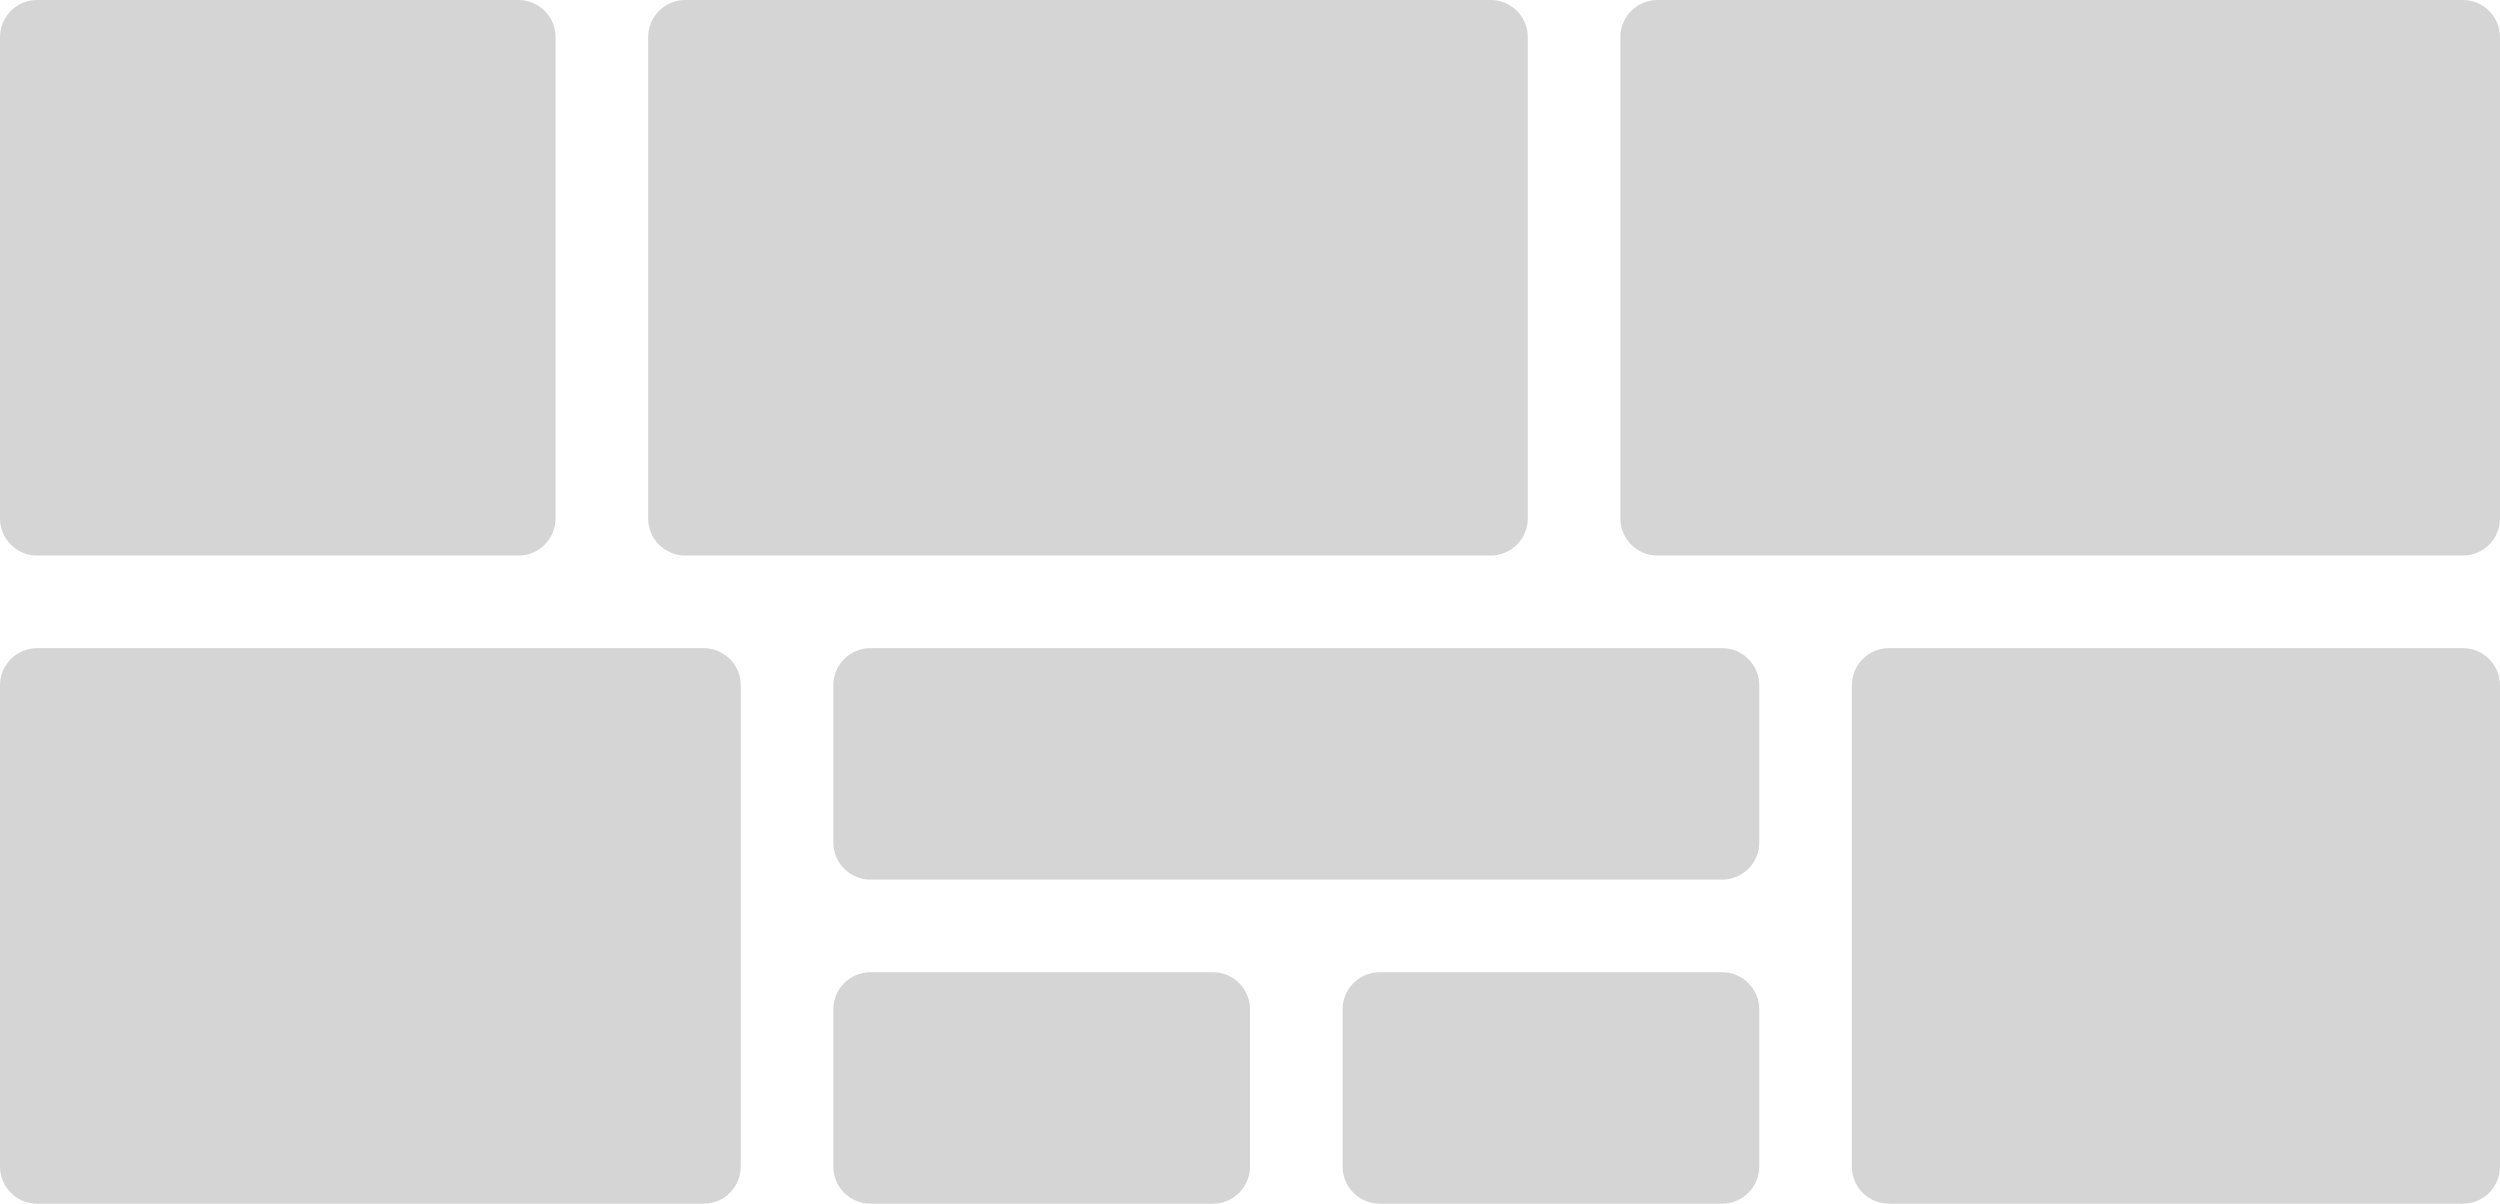 <?xml version="1.0" encoding="utf-8"?>
<!-- Generator: Adobe Illustrator 18.0.0, SVG Export Plug-In . SVG Version: 6.00 Build 0)  -->
<!DOCTYPE svg PUBLIC "-//W3C//DTD SVG 1.1//EN" "http://www.w3.org/Graphics/SVG/1.1/DTD/svg11.dtd">
<svg version="1.1" id="Layer_1" xmlns="http://www.w3.org/2000/svg" xmlns:xlink="http://www.w3.org/1999/xlink" x="0px" y="0px"
	 width="270px" height="130px" viewBox="0 0 270 130" style="enable-background:new 0 0 270 130;" xml:space="preserve">
<style type="text/css">
	.st0{fill:#D5D5D5;}
</style>
<g>
	<path class="st0" d="M4,0h52c2.2,0,4,1.8,4,4v52c0,2.2-1.8,4-4,4H4c-2.2,0-4-1.8-4-4V4C0,1.8,1.8,0,4,0z"/>
	<path class="st0" d="M179,0h87c2.2,0,4,1.8,4,4v52c0,2.2-1.8,4-4,4h-87c-2.2,0-4-1.8-4-4V4C175,1.8,176.8,0,179,0z"/>
	<path class="st0" d="M74,0h87c2.2,0,4,1.8,4,4v52c0,2.2-1.8,4-4,4H74c-2.2,0-4-1.8-4-4V4C70,1.8,71.8,0,74,0z"/>
	<path class="st0" d="M266,130h-62c-2.2,0-4-1.8-4-4V74c0-2.2,1.8-4,4-4h62c2.2,0,4,1.8,4,4v52C270,128.2,268.2,130,266,130z"/>
	<path class="st0" d="M76,130H4c-2.2,0-4-1.8-4-4V74c0-2.2,1.8-4,4-4h72c2.2,0,4,1.8,4,4v52C80,128.2,78.2,130,76,130z"/>
	<path class="st0" d="M186,95H94c-2.2,0-4-1.8-4-4V74c0-2.2,1.8-4,4-4h92c2.2,0,4,1.8,4,4v17C190,93.2,188.2,95,186,95z"/>
	<path class="st0" d="M131,130H94c-2.2,0-4-1.8-4-4v-17c0-2.2,1.8-4,4-4h37c2.2,0,4,1.8,4,4v17C135,128.2,133.2,130,131,130z"/>
	<path class="st0" d="M186,130h-37c-2.2,0-4-1.8-4-4v-17c0-2.2,1.8-4,4-4h37c2.2,0,4,1.8,4,4v17C190,128.2,188.2,130,186,130z"/>
</g>
</svg>
